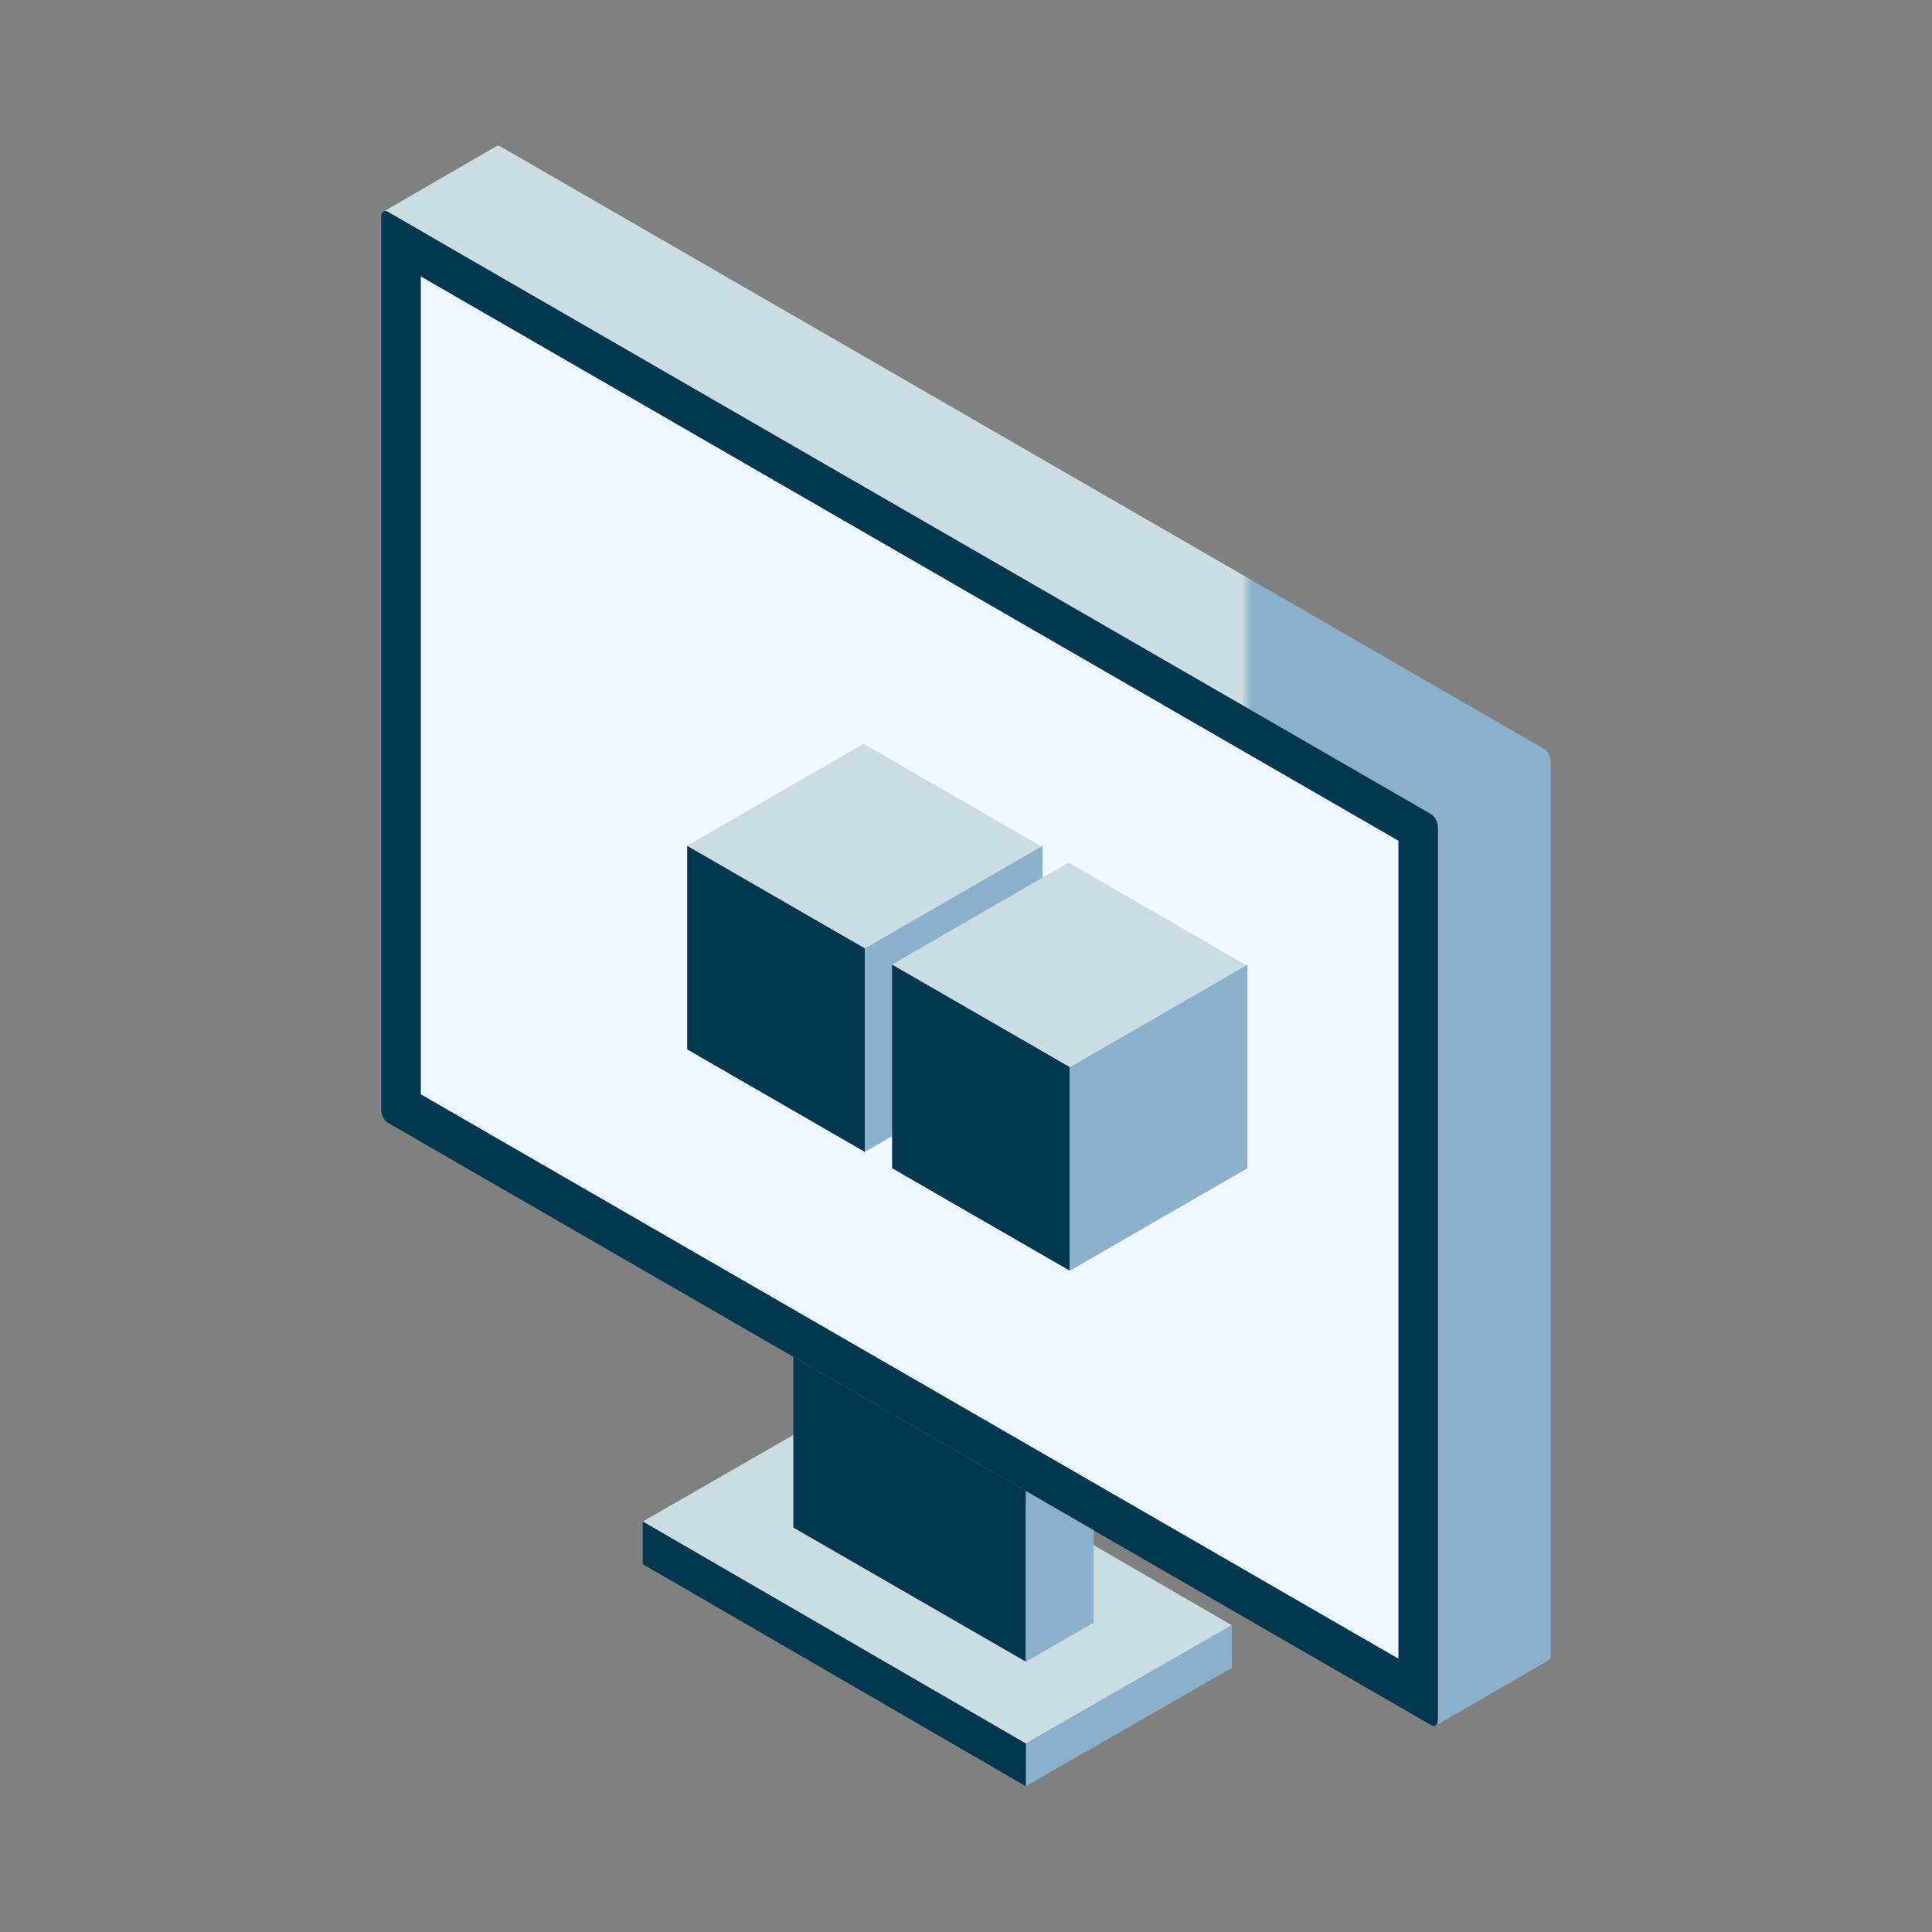 <?xml version="1.0" encoding="UTF-8"?> <svg xmlns="http://www.w3.org/2000/svg" width="160" height="160" viewBox="0 0 160 160" fill="none"><rect x="0" y="0" width="160" height="160" fill="#808080" stroke="none"/><path d="M93.03 139.756L84.96 144.396L53.23 126.006L70.28 116.206L94.46 130.216L102.01 134.596L93.03 139.756Z" fill="#CCDCE3"></path><path d="M84.95 147.926L84.96 144.396L102.01 134.596V138.126L84.95 147.926Z" fill="#8AB0CC"></path><path d="M84.95 147.926L84.96 144.396L53.23 126.006V129.536L84.95 147.926Z" fill="#02384F"></path><path d="M119.08 68.476V142.446C119.08 142.636 119.02 142.776 118.94 142.856L118.89 142.886C118.79 142.946 118.66 142.946 118.52 142.866L90.57 126.736L84.95 123.486L65.7 112.366L32.13 92.986C31.82 92.816 31.57 92.336 31.57 91.926V17.956C31.57 17.746 31.63 17.586 31.74 17.516L31.79 17.496C31.89 17.456 32 17.466 32.12 17.536L37.18 20.456L118.51 67.416C118.81 67.596 119.07 68.066 119.07 68.476H119.08Z" fill="#02384F"></path><path d="M35.55 23.296L34.85 22.886V90.626L115.81 137.366V69.626L35.55 23.296Z" fill="#EFF8FF"></path><path d="M84.96 123.486V137.616L65.7 126.506V112.366L84.96 123.486Z" fill="#02384F"></path><path d="M90.57 126.726V134.386L84.96 137.616V123.486L90.57 126.726Z" fill="#8AB0CC"></path><path d="M128.43 63.086V137.066C128.43 137.256 128.36 137.416 128.26 137.486L128.23 137.506L118.96 142.876C119.05 142.786 119.1 142.646 119.1 142.436V68.486C119.1 68.066 118.84 67.596 118.54 67.426L37.19 20.466L32.14 17.536C32 17.466 31.9 17.446 31.79 17.506L41.1 12.116C41.19 12.046 41.33 12.066 41.47 12.146L127.86 62.016C128.02 62.106 128.17 62.276 128.26 62.466C128.36 62.656 128.43 62.866 128.43 63.076V63.086Z" fill="url(#paint0_linear_25_1560)"></path><path d="M71.62 95.396L56.91 86.906V70.036L71.62 78.526V95.396Z" fill="#02384F"></path><path d="M86.34 86.906L71.62 95.396V78.526L86.34 70.036V86.906Z" fill="#8AB0CC"></path><path d="M71.62 78.526L56.91 70.036L71.52 61.596L86.23 70.096L71.62 78.526Z" fill="#CCDCE3"></path><path d="M88.6 105.236L73.88 96.746V79.876L88.6 88.366V105.236Z" fill="#02384F"></path><path d="M103.31 96.746L88.6 105.236V88.366L103.31 79.876V96.746Z" fill="#8AB0CC"></path><path d="M88.6 88.366L73.88 79.876L88.49 71.436L103.21 79.936L88.6 88.366Z" fill="#CCDCE3"></path><defs><linearGradient id="paint0_linear_25_1560" x1="57.79" y1="12.076" x2="142.77" y2="12.076" gradientUnits="userSpaceOnUse"><stop offset="0.53" stop-color="#CCDCE3"></stop><stop offset="0.54" stop-color="#8AB0CC"></stop></linearGradient></defs></svg> 